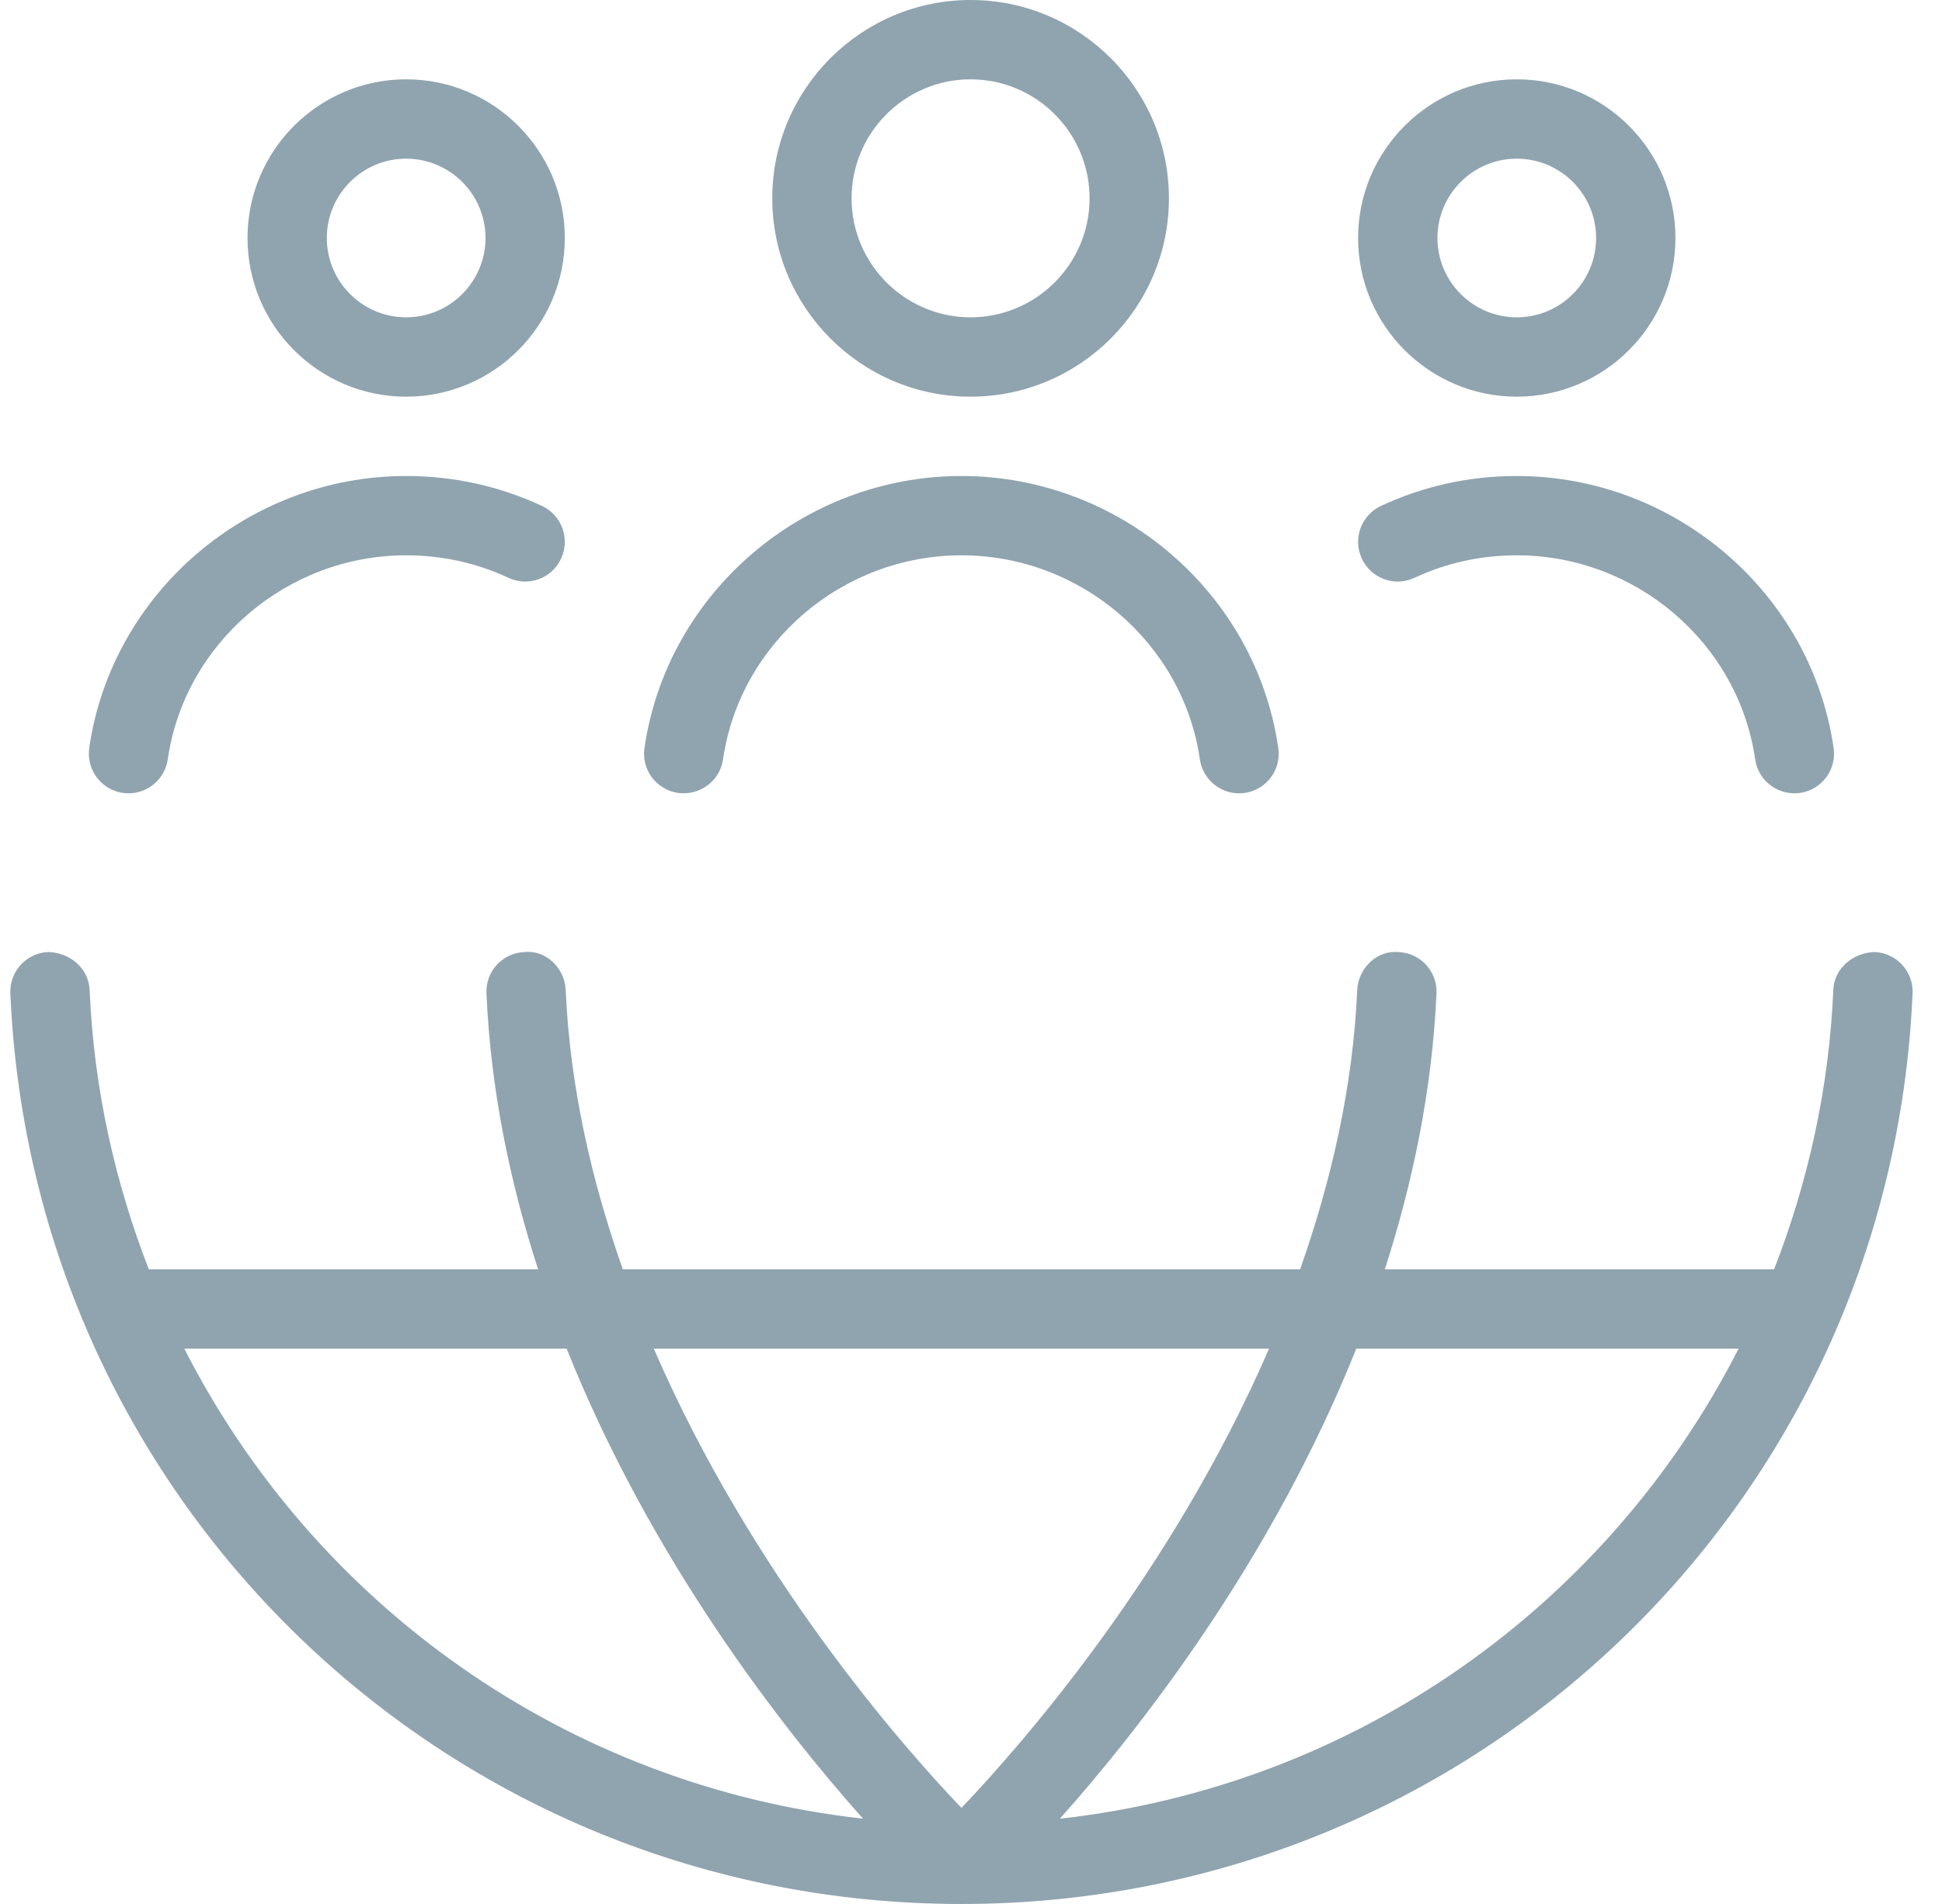 <svg xmlns="http://www.w3.org/2000/svg" width="51" height="50" viewBox="0 0 51 50" fill="none"><g clip-path="url(#clip0_2081_1369)"><path d="M2.343 19.644C2.931 15.571 6.51 12.5 10.666 12.5C11.914 12.5 13.112 12.765 14.231 13.285C14.752 13.527 14.979 14.148 14.735 14.669C14.493 15.192 13.875 15.419 13.352 15.173C12.51 14.781 11.608 14.583 10.666 14.583C7.539 14.583 4.847 16.885 4.406 19.94C4.331 20.458 3.885 20.833 3.377 20.833C3.329 20.833 3.277 20.829 3.227 20.823C2.658 20.74 2.262 20.212 2.345 19.644H2.343ZM36.268 13.285C35.748 13.527 35.52 14.148 35.764 14.669C36.006 15.192 36.625 15.419 37.148 15.173C37.989 14.781 38.891 14.583 39.833 14.583C42.96 14.583 45.652 16.885 46.093 19.94C46.168 20.458 46.614 20.833 47.123 20.833C47.17 20.833 47.222 20.829 47.273 20.823C47.841 20.74 48.237 20.212 48.154 19.644C47.566 15.571 43.987 12.5 39.831 12.5C38.583 12.5 37.387 12.765 36.268 13.285ZM35.666 6.25C35.666 3.952 37.535 2.083 39.833 2.083C42.131 2.083 44 3.952 44 6.25C44 8.548 42.131 10.417 39.833 10.417C37.535 10.417 35.666 8.548 35.666 6.25ZM37.75 6.25C37.75 7.4 38.685 8.333 39.833 8.333C40.981 8.333 41.916 7.4 41.916 6.25C41.916 5.1 40.981 4.167 39.833 4.167C38.685 4.167 37.75 5.1 37.75 6.25ZM17.81 20.823C18.381 20.898 18.908 20.508 18.989 19.94C19.431 16.885 22.122 14.583 25.25 14.583C28.377 14.583 31.068 16.885 31.51 19.94C31.585 20.458 32.031 20.833 32.539 20.833C32.587 20.833 32.639 20.829 32.689 20.823C33.258 20.74 33.654 20.212 33.57 19.644C32.983 15.571 29.404 12.5 25.247 12.5C21.091 12.5 17.514 15.571 16.925 19.644C16.841 20.212 17.237 20.74 17.806 20.823H17.81ZM50.227 26.085C49.654 39.496 38.681 50 25.25 50C11.818 50 0.847 39.496 0.272 26.085C0.247 25.51 0.693 25.025 1.268 25C1.833 25.017 2.329 25.421 2.354 25.998C2.464 28.587 3.02 31.046 3.908 33.333H14.131C13.395 31.058 12.887 28.631 12.775 26.087C12.75 25.512 13.193 25.025 13.768 25.002C14.335 24.938 14.829 25.419 14.856 25.996C14.97 28.569 15.545 31.031 16.356 33.333H34.143C34.954 31.031 35.529 28.569 35.643 25.996C35.67 25.421 36.166 24.946 36.731 25.002C37.306 25.027 37.75 25.512 37.725 26.087C37.61 28.629 37.102 31.058 36.368 33.333H46.591C47.479 31.046 48.035 28.585 48.145 25.998C48.17 25.423 48.664 25.021 49.231 25C49.806 25.027 50.252 25.51 50.227 26.085ZM22.664 47.76C20.539 45.375 17.102 40.975 14.881 35.417H4.841C8.26 42.131 14.862 46.89 22.664 47.76ZM25.25 47.475C26.837 45.812 30.766 41.327 33.327 35.417H17.17C19.731 41.329 23.66 45.815 25.247 47.475H25.25ZM45.658 35.417H35.618C33.398 40.975 29.96 45.375 27.835 47.76C35.637 46.89 42.239 42.129 45.658 35.417ZM6.5 6.25C6.5 3.952 8.368 2.083 10.666 2.083C12.964 2.083 14.833 3.952 14.833 6.25C14.833 8.548 12.964 10.417 10.666 10.417C8.368 10.417 6.5 8.548 6.5 6.25ZM8.583 6.25C8.583 7.4 9.518 8.333 10.666 8.333C11.814 8.333 12.75 7.4 12.75 6.25C12.75 5.1 11.814 4.167 10.666 4.167C9.518 4.167 8.583 5.1 8.583 6.25ZM20.281 5.208C20.281 2.335 22.618 0 25.489 0C28.36 0 30.698 2.335 30.698 5.208C30.698 8.081 28.36 10.417 25.489 10.417C22.618 10.417 20.281 8.081 20.281 5.208ZM22.364 5.208C22.364 6.931 23.766 8.333 25.489 8.333C27.212 8.333 28.614 6.931 28.614 5.208C28.614 3.485 27.212 2.083 25.489 2.083C23.766 2.083 22.364 3.485 22.364 5.208Z" fill="#90A4AF"></path></g><defs><clipPath id="clip0_2081_1369"><rect width="50" height="50" fill="white" transform="translate(0.25)"></rect></clipPath></defs></svg>